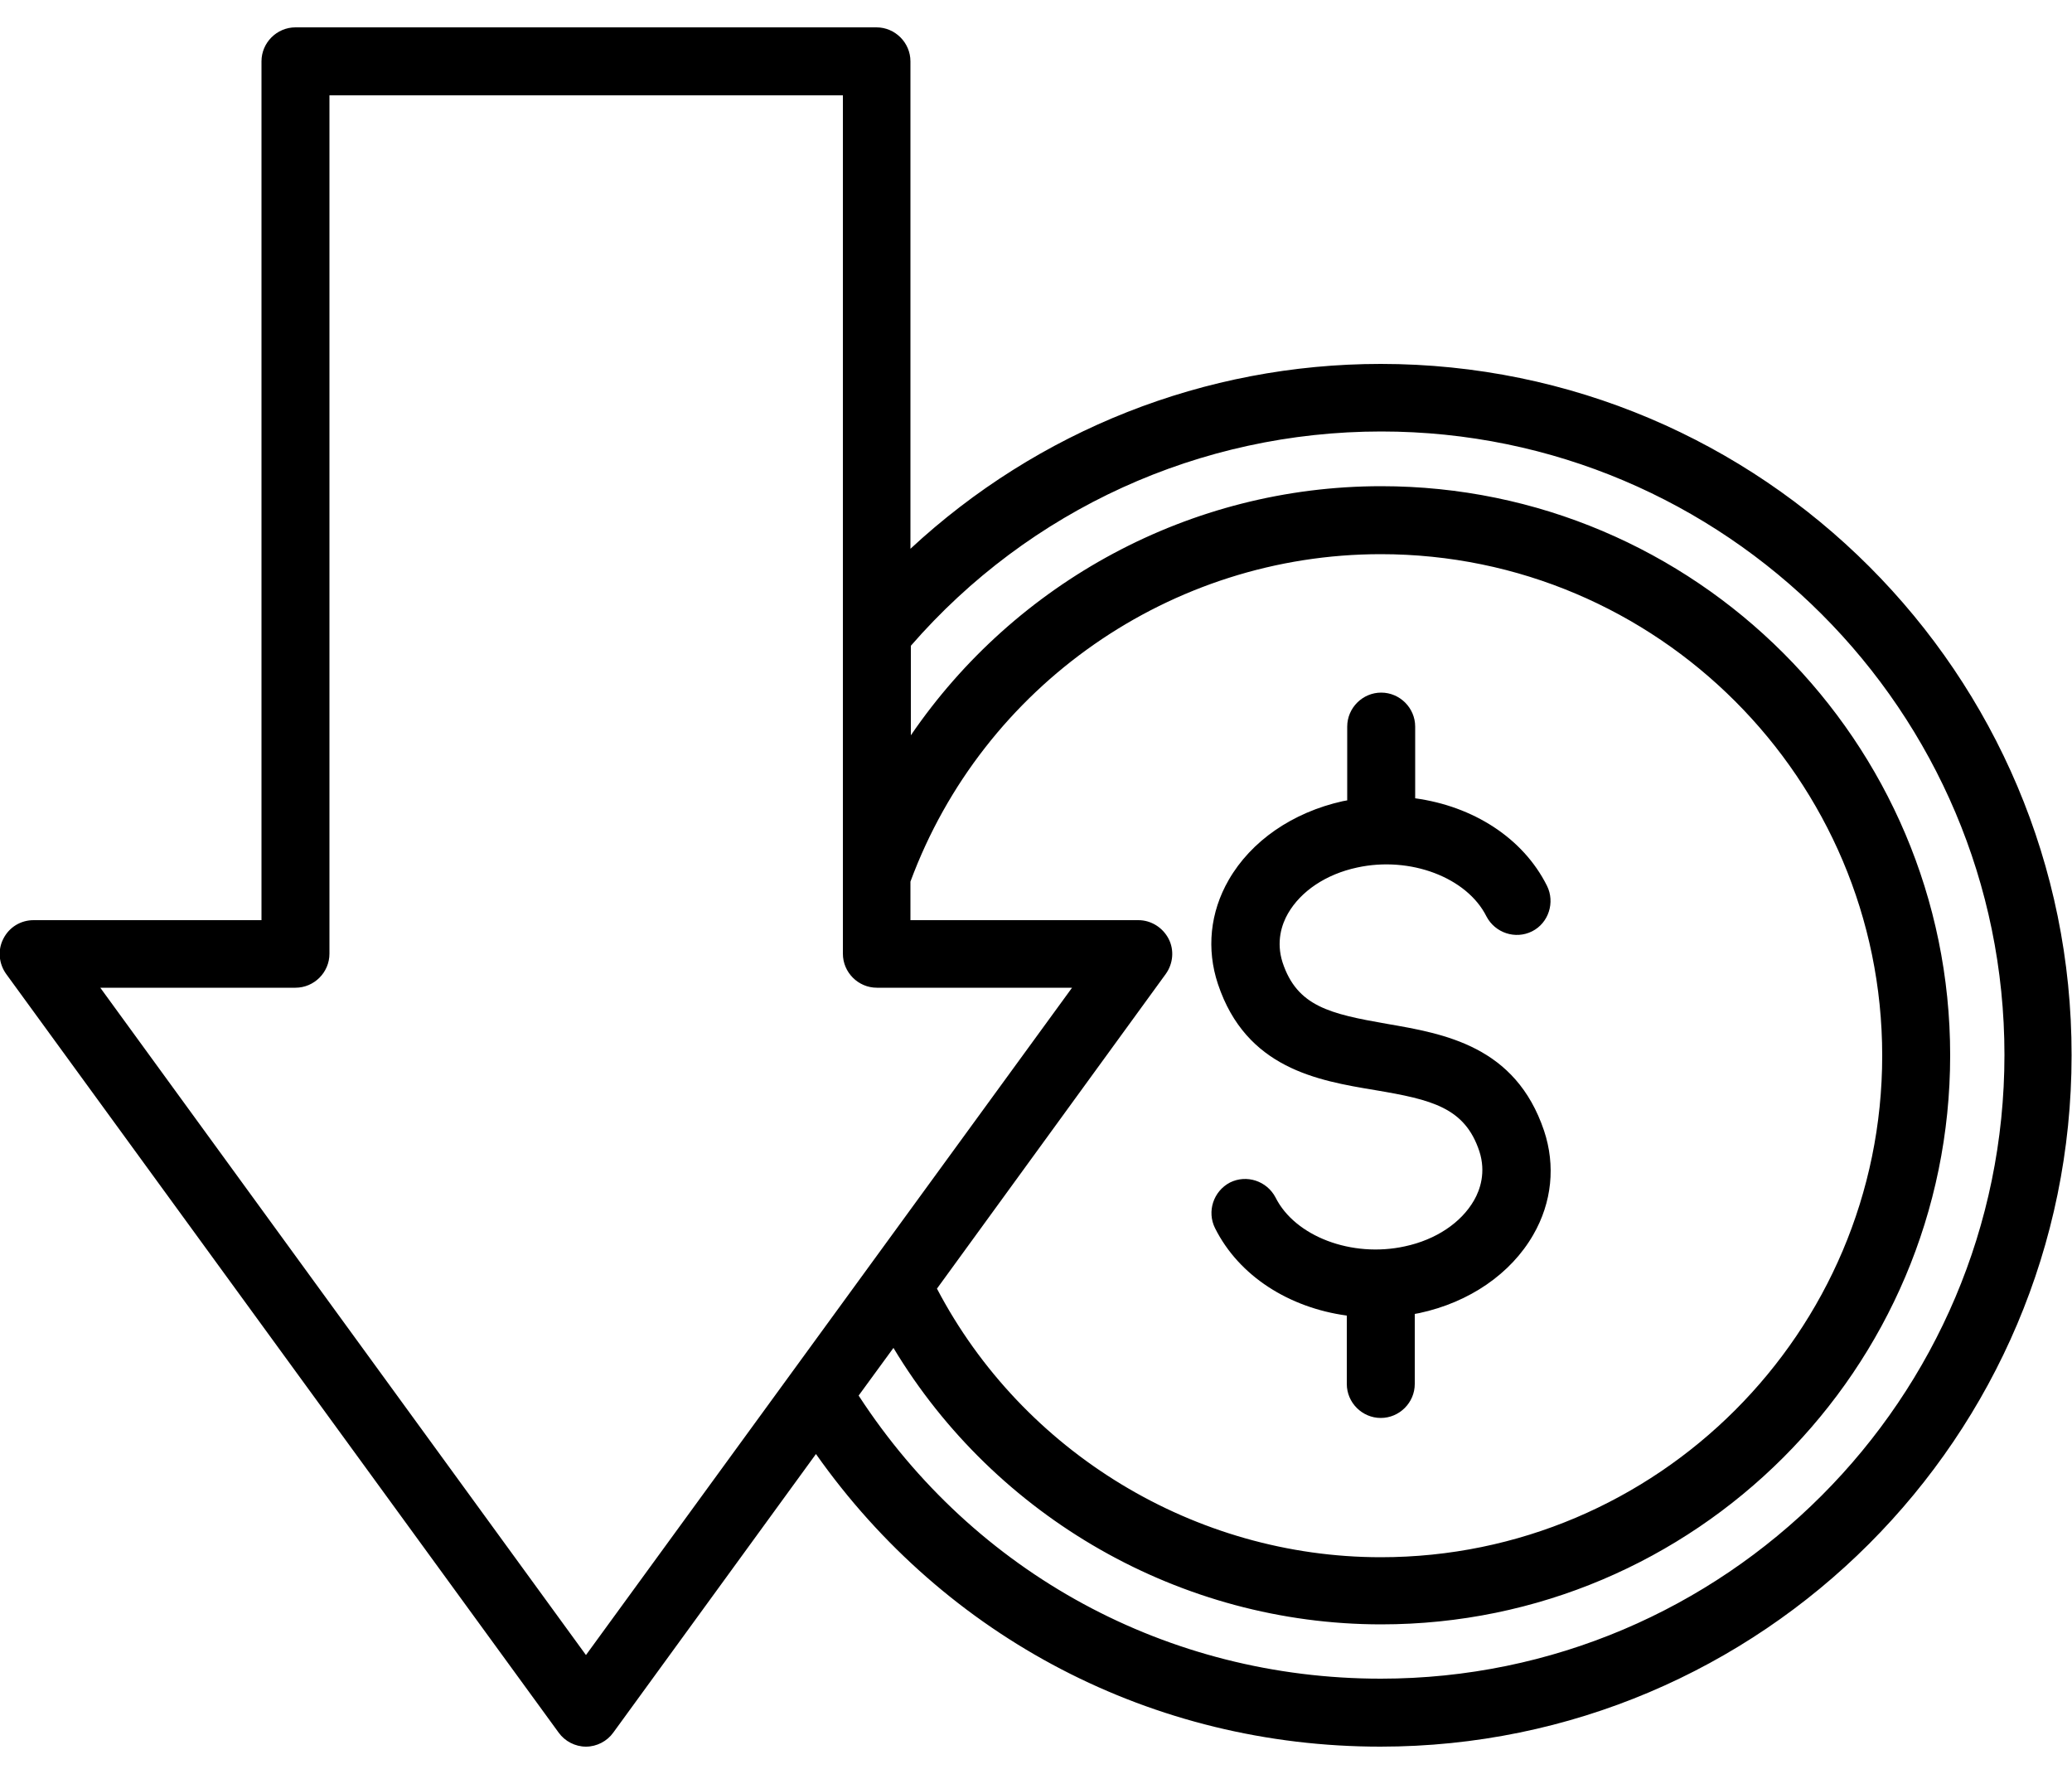 <?xml version="1.0" encoding="UTF-8"?> <svg xmlns="http://www.w3.org/2000/svg" xmlns:xlink="http://www.w3.org/1999/xlink" version="1.1" id="Layer_1" x="0px" y="0px" viewBox="0 0 500 428" style="enable-background:new 0 0 500 428;" xml:space="preserve"> <path d="M333.2,87.8c-42.5,0-82.8,16.1-113.5,44.6V14.8c0-4.5-3.7-8.2-8.2-8.2H71.3c-4.5,0-8.2,3.7-8.2,8.2V222h-55 c-3.1,0-5.9,1.7-7.3,4.5c-1.4,2.7-1.1,6,0.7,8.5L134.8,418c1.5,2.1,4,3.4,6.6,3.4s5.1-1.3,6.6-3.4l48.9-67.2 c31.3,44.4,81.3,70.6,136.2,70.6c92,0,166.8-74.8,166.8-166.8C500,162.6,425.2,87.8,333.2,87.8L333.2,87.8z M281.3,235 c1.8-2.5,2.1-5.8,0.7-8.5c-1.4-2.7-4.2-4.5-7.3-4.5h-55v-9.3c17.5-47.3,62.9-79,113.5-79c66.7,0,121,54.3,121,121 c0,66.7-54.3,121-121,121c-44.8,0-86.4-25.3-107.1-64.8L281.3,235z M141.4,399.3l-117.2-161h47.1c4.5,0,8.2-3.7,8.2-8.2V23h123.9 v207.1c0,4.5,3.7,8.2,8.2,8.2h47.1L141.4,399.3z M333.2,405c-51.4,0-98.1-25.4-126-68.3l8.4-11.5c24.6,40.9,69.4,66.7,117.7,66.7 c75.7,0,137.3-61.6,137.3-137.3c0-75.7-61.6-137.3-137.3-137.3c-46.1,0-88.3,23.2-113.5,60.1v-21.6c28.6-32.9,69.8-51.7,113.5-51.7 c83,0,150.4,67.5,150.4,150.4S416.2,405,333.2,405L333.2,405z M293.9,237.4c-2.8-8.4-1.9-17.3,2.6-25.1c5.4-9.4,15.4-16.3,27.5-19 c0.4-0.1,0.7-0.1,1.1-0.2v-17.8c0-4.5,3.7-8.2,8.2-8.2c4.5,0,8.2,3.7,8.2,8.2v17.3c13.9,1.9,26,9.5,31.8,21.1c2,4,0.4,9-3.6,11 c-4,2-8.9,0.4-11-3.6c-4.7-9.4-18.4-14.6-31.2-11.8c-7.5,1.6-13.6,5.7-16.7,11.1c-1.5,2.6-2.9,6.8-1.3,11.8 c3.5,10.6,11.4,12.4,25.1,14.8c13.9,2.4,31.1,5.3,38,25.8c2.8,8.4,1.9,17.3-2.6,25.1c-5.4,9.4-15.4,16.3-27.5,18.9 c-0.4,0.1-0.7,0.1-1.1,0.2v16.9c0,4.5-3.7,8.2-8.2,8.2c-4.5,0-8.2-3.7-8.2-8.2v-16.5c-13.9-1.9-26-9.5-31.8-21.1 c-2-4-0.4-8.9,3.6-11c4-2,8.9-0.4,11,3.6c4.7,9.4,18.4,14.6,31.2,11.8c7.5-1.6,13.6-5.7,16.7-11.1c1.5-2.6,2.9-6.8,1.3-11.8 c-3.5-10.6-11.5-12.5-25.2-14.8C318,260.7,300.7,257.8,293.9,237.4L293.9,237.4z"></path> </svg> 